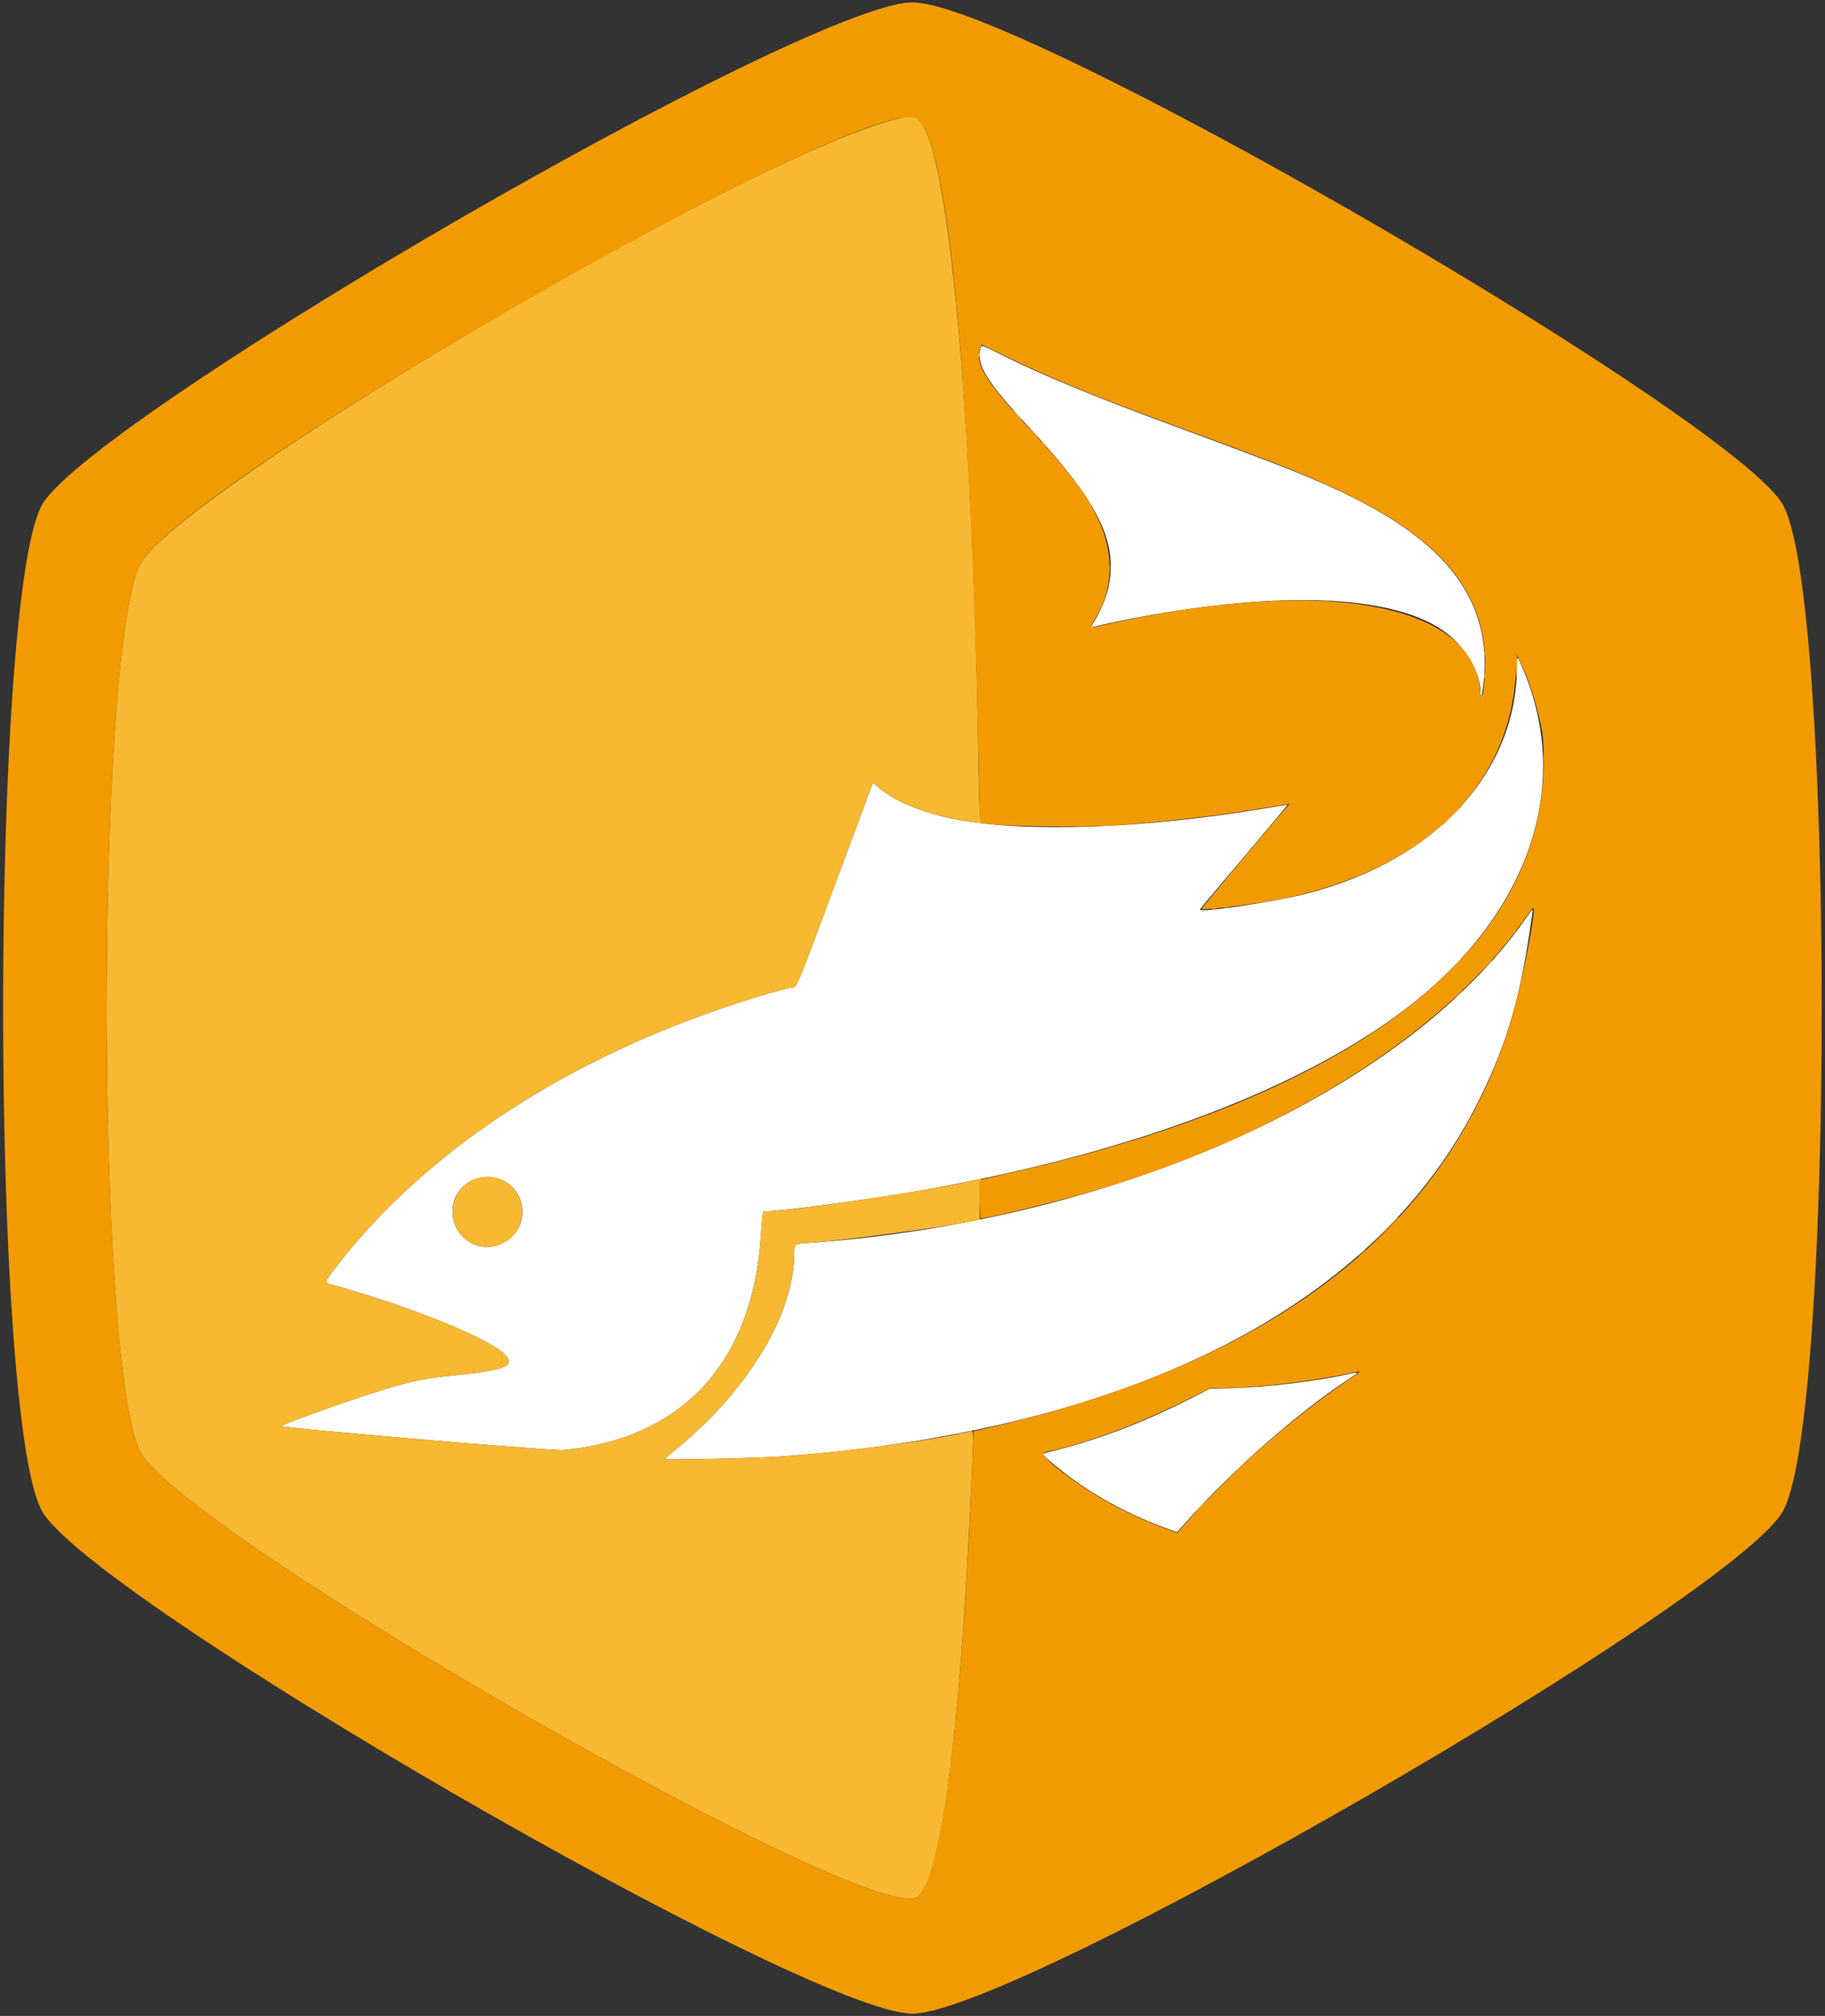 <?xml version="1.0" encoding="UTF-8"?> <svg xmlns="http://www.w3.org/2000/svg" xmlns:xlink="http://www.w3.org/1999/xlink" id="svg" version="1.1" width="400" height="441.75" viewBox="0, 0, 400,441.75"><rect x="0" y="0" width="400" height="441.75" fill="#333333" stroke="none"/><g id="svgg"><path id="path0" d="M214.908 76.313 C 213.937 79.936,216.160 83.538,225.748 93.875 C 240.772 110.074,245.024 118.653,242.970 128.625 C 242.515 130.830,241.150 134.115,239.830 136.179 C 239.134 137.267,239.048 137.520,239.414 137.410 C 240.370 137.122,245.501 136.022,248.750 135.408 C 281.454 129.234,306.129 130.425,317.020 138.702 C 321.262 141.926,324.500 147.512,324.500 151.607 C 324.500 153.739,324.970 151.988,325.248 148.821 C 326.839 130.684,316.141 117.504,290.713 106.275 C 283.750 103.200,277.064 100.618,256.000 92.868 C 239.799 86.908,228.176 82.092,219.440 77.719 C 215.032 75.513,215.115 75.539,214.908 76.313 M332.500 145.862 C 332.500 169.139,314.717 188.480,286.625 195.755 C 279.789 197.526,263.689 199.983,263.029 199.357 C 262.924 199.258,262.856 199.339,274.336 185.771 C 278.689 180.626,282.222 176.393,282.188 176.364 C 282.153 176.334,280.212 176.634,277.875 177.031 C 251.357 181.526,225.528 182.506,209.838 179.613 C 202.292 178.221,195.956 175.580,192.154 172.242 L 191.324 171.514 183.249 193.194 C 173.705 218.815,174.899 216.081,173.079 216.488 C 167.304 217.777,156.059 221.491,147.125 225.060 C 115.836 237.560,90.052 256.071,73.386 278.000 C 71.008 281.129,71.016 281.025,73.125 281.612 C 90.456 286.438,107.974 293.597,110.868 297.037 C 112.904 299.457,110.545 300.296,98.303 301.506 C 92.467 302.083,88.852 302.922,80.500 305.638 C 73.093 308.046,61.434 312.290,61.672 312.491 C 62.238 312.970,121.123 317.972,123.517 317.744 C 149.647 315.259,165.122 298.341,166.790 270.438 C 166.981 267.254,167.181 265.500,167.355 265.499 C 170.404 265.493,189.539 262.969,199.672 261.237 C 245.646 253.378,283.503 239.465,307.278 221.691 C 334.755 201.151,344.829 172.728,333.851 146.718 C 332.487 143.488,332.500 143.496,332.500 145.862 M334.155 201.647 C 307.307 239.417,245.026 267.492,177.250 272.375 C 173.842 272.620,174.133 272.358,174.070 275.227 C 173.782 288.349,163.860 304.656,148.438 317.358 C 146.959 318.575,145.750 319.628,145.750 319.697 C 145.750 319.953,166.052 319.513,171.145 319.147 C 248.174 313.605,302.297 285.870,324.377 240.625 C 330.649 227.772,333.332 218.292,335.856 200.063 C 336.003 198.998,336.105 198.903,334.155 201.647 M110.125 258.613 C 114.821 260.749,115.994 267.138,112.366 270.818 C 107.321 275.935,98.992 272.367,99.188 265.172 C 99.335 259.753,105.070 256.314,110.125 258.613 M294.750 301.275 C 288.068 302.711,277.760 303.940,270.506 304.166 L 265.137 304.333 260.631 306.621 C 250.920 311.552,241.077 315.339,232.038 317.622 C 230.203 318.086,228.652 318.514,228.592 318.575 C 228.394 318.772,231.318 321.296,234.455 323.636 C 240.530 328.168,248.430 332.358,255.807 334.962 L 257.972 335.726 260.838 332.550 C 270.582 321.754,284.462 309.593,295.125 302.510 C 298.175 300.484,298.191 300.536,294.750 301.275 " stroke="none" fill="#ffffff" fill-rule="evenodd"></path><path id="path1" d="M195.875 26.238 C 162.808 34.835,38.150 108.465,30.625 123.844 C 20.949 143.618,20.949 298.132,30.625 317.906 C 39.310 335.655,192.199 423.203,201.233 415.601 C 206.147 411.466,210.237 381.138,212.625 331.125 C 213.434 314.185,213.445 313.460,212.875 313.599 C 204.804 315.568,185.841 318.089,171.145 319.147 C 166.052 319.513,145.750 319.953,145.750 319.697 C 145.750 319.628,146.959 318.575,148.438 317.358 C 163.860 304.656,173.782 288.349,174.070 275.227 C 174.133 272.358,173.842 272.620,177.250 272.375 C 187.016 271.671,216.266 267.546,214.842 267.073 C 214.505 266.961,214.738 258.667,215.085 258.422 C 215.260 258.299,215.176 258.267,214.875 258.343 C 206.656 260.417,172.983 265.488,167.355 265.499 C 167.181 265.500,166.981 267.254,166.790 270.438 C 165.122 298.341,149.647 315.259,123.517 317.744 C 121.123 317.972,62.238 312.970,61.672 312.491 C 61.434 312.290,73.093 308.046,80.500 305.638 C 88.852 302.922,92.467 302.083,98.303 301.506 C 110.545 300.296,112.904 299.457,110.868 297.037 C 107.974 293.597,90.456 286.438,73.125 281.612 C 71.016 281.025,71.008 281.129,73.386 278.000 C 90.052 256.071,115.836 237.560,147.125 225.060 C 156.059 221.491,167.304 217.777,173.079 216.488 C 174.899 216.081,173.705 218.815,183.249 193.194 L 191.324 171.514 192.219 172.299 C 194.950 174.697,199.403 176.908,204.396 178.345 C 207.452 179.225,215.176 180.658,215.439 180.394 C 215.519 180.315,215.408 180.250,215.194 180.250 C 214.755 180.250,214.628 177.525,214.371 162.625 C 213.198 94.746,208.533 40.404,202.862 28.587 C 201.282 25.293,200.508 25.033,195.875 26.238 M214.558 77.750 C 214.558 78.231,214.609 78.428,214.672 78.188 C 214.735 77.947,214.735 77.553,214.672 77.313 C 214.609 77.072,214.558 77.269,214.558 77.750 M222.875 91.000 C 223.412 91.550,223.908 92.000,223.976 92.000 C 224.045 92.000,223.662 91.550,223.125 91.000 C 222.588 90.450,222.092 90.000,222.024 90.000 C 221.955 90.000,222.338 90.450,222.875 91.000 M226.240 94.563 C 226.853 95.216,227.387 95.750,227.427 95.750 C 227.615 95.750,227.416 95.526,226.313 94.490 L 225.125 93.375 226.240 94.563 M228.500 97.078 C 228.500 97.121,228.866 97.487,229.313 97.891 L 230.125 98.625 229.391 97.813 C 228.706 97.055,228.500 96.885,228.500 97.078 M243.325 124.500 C 243.325 125.256,243.372 125.566,243.429 125.188 C 243.486 124.809,243.486 124.191,243.429 123.813 C 243.372 123.434,243.325 123.744,243.325 124.500 M278.942 131.681 C 279.391 131.737,280.066 131.736,280.442 131.679 C 280.818 131.622,280.450 131.576,279.625 131.577 C 278.800 131.579,278.493 131.626,278.942 131.681 M290.442 131.681 C 290.891 131.737,291.566 131.736,291.942 131.679 C 292.318 131.622,291.950 131.576,291.125 131.577 C 290.300 131.579,289.993 131.626,290.442 131.681 M274.940 131.927 C 275.251 131.987,275.701 131.984,275.940 131.922 C 276.179 131.859,275.925 131.810,275.375 131.813 C 274.825 131.816,274.629 131.867,274.940 131.927 M325.308 143.250 C 325.308 143.731,325.359 143.928,325.422 143.688 C 325.485 143.447,325.485 143.053,325.422 142.813 C 325.359 142.572,325.308 142.769,325.308 143.250 M332.250 146.000 C 332.250 147.421,332.299 148.534,332.359 148.475 C 332.536 148.297,332.583 143.750,332.410 143.576 C 332.322 143.488,332.250 144.579,332.250 146.000 M325.313 148.125 C 325.316 148.675,325.367 148.871,325.427 148.560 C 325.487 148.249,325.484 147.799,325.422 147.560 C 325.359 147.321,325.310 147.575,325.313 148.125 M324.682 152.401 C 324.582 152.501,324.503 152.818,324.508 153.104 C 324.515 153.585,324.535 153.591,324.775 153.178 C 325.055 152.698,324.983 152.100,324.682 152.401 M338.346 166.500 C 338.346 168.219,338.386 168.922,338.435 168.063 C 338.484 167.203,338.484 165.797,338.435 164.938 C 338.386 164.078,338.346 164.781,338.346 166.500 M319.500 177.375 C 318.893 177.994,318.452 178.500,318.521 178.500 C 318.590 178.500,319.143 177.994,319.750 177.375 C 320.357 176.756,320.798 176.250,320.729 176.250 C 320.660 176.250,320.107 176.756,319.500 177.375 M316.359 180.563 L 315.625 181.375 316.438 180.641 C 316.884 180.237,317.250 179.871,317.250 179.828 C 317.250 179.635,317.044 179.805,316.359 180.563 M251.063 180.422 C 251.303 180.485,251.697 180.485,251.938 180.422 C 252.178 180.359,251.981 180.308,251.500 180.308 C 251.019 180.308,250.822 180.359,251.063 180.422 M247.690 180.677 C 248.001 180.737,248.451 180.734,248.690 180.672 C 248.929 180.609,248.675 180.560,248.125 180.563 C 247.575 180.566,247.379 180.617,247.690 180.677 M243.938 180.926 C 244.247 180.986,244.753 180.986,245.063 180.926 C 245.372 180.867,245.119 180.818,244.500 180.818 C 243.881 180.818,243.628 180.867,243.938 180.926 M223.063 181.179 C 223.441 181.236,224.059 181.236,224.438 181.179 C 224.816 181.122,224.506 181.075,223.750 181.075 C 222.994 181.075,222.684 181.122,223.063 181.179 M237.932 181.180 C 238.376 181.236,239.163 181.237,239.682 181.182 C 240.201 181.128,239.838 181.083,238.875 181.082 C 237.912 181.081,237.488 181.125,237.932 181.180 M268.313 198.922 C 268.553 198.985,268.947 198.985,269.188 198.922 C 269.428 198.859,269.231 198.808,268.750 198.808 C 268.269 198.808,268.072 198.859,268.313 198.922 M265.563 199.172 C 265.803 199.235,266.197 199.235,266.438 199.172 C 266.678 199.109,266.481 199.058,266.000 199.058 C 265.519 199.058,265.322 199.109,265.563 199.172 M321.859 208.313 L 321.125 209.125 321.938 208.391 C 322.695 207.706,322.865 207.500,322.672 207.500 C 322.629 207.500,322.263 207.866,321.859 208.313 M318.120 212.313 L 315.875 214.625 318.188 212.380 C 320.335 210.295,320.614 210.000,320.432 210.000 C 320.395 210.000,319.354 211.041,318.120 212.313 M325.616 211.813 L 324.375 213.125 325.688 211.884 C 326.409 211.202,327.000 210.611,327.000 210.572 C 327.000 210.385,326.768 210.593,325.616 211.813 M319.363 218.063 L 318.375 219.125 319.438 218.137 C 320.426 217.218,320.615 217.000,320.426 217.000 C 320.385 217.000,319.907 217.478,319.363 218.063 M105.306 258.008 C 97.516 259.596,97.055 270.685,104.686 272.904 C 109.792 274.388,114.732 270.454,114.453 265.125 C 114.206 260.423,109.900 257.072,105.306 258.008 M303.246 269.938 L 300.125 273.125 303.313 270.004 C 306.273 267.104,306.613 266.750,306.434 266.750 C 306.397 266.750,304.963 268.184,303.246 269.938 M298.359 274.563 L 297.625 275.375 298.438 274.641 C 299.195 273.956,299.365 273.750,299.172 273.750 C 299.129 273.750,298.763 274.116,298.359 274.563 M275.188 303.926 C 275.497 303.986,276.003 303.986,276.313 303.926 C 276.622 303.867,276.369 303.818,275.750 303.818 C 275.131 303.818,274.878 303.867,275.188 303.926 M270.563 304.179 C 270.941 304.236,271.559 304.236,271.938 304.179 C 272.316 304.122,272.006 304.075,271.250 304.075 C 270.494 304.075,270.184 304.122,270.563 304.179 M275.109 318.313 L 274.375 319.125 275.188 318.391 C 275.945 317.706,276.115 317.500,275.922 317.500 C 275.879 317.500,275.513 317.866,275.109 318.313 M228.400 318.459 C 228.329 318.575,228.744 319.109,229.323 319.647 L 230.375 320.625 229.415 319.591 C 228.738 318.862,228.553 318.517,228.790 318.423 C 229.007 318.337,229.020 318.283,228.827 318.270 C 228.663 318.259,228.471 318.344,228.400 318.459 M271.616 321.563 L 270.375 322.875 271.688 321.634 C 272.409 320.952,273.000 320.361,273.000 320.322 C 273.000 320.135,272.768 320.343,271.616 321.563 M263.000 330.125 C 262.393 330.744,261.952 331.250,262.021 331.250 C 262.090 331.250,262.643 330.744,263.250 330.125 C 263.857 329.506,264.298 329.000,264.229 329.000 C 264.160 329.000,263.607 329.506,263.000 330.125 " stroke="none" fill="#f7b832" fill-rule="evenodd"></path><path id="path2" d="M196.781 0.886 C 163.329 8.144,17.852 93.433,9.019 110.965 C -2.093 133.022,-2.093 308.728,9.019 330.785 C 18.431 349.467,176.938 441.170,199.948 441.246 C 222.456 441.320,379.452 350.767,390.741 331.199 C 402.124 311.467,402.124 130.283,390.741 110.551 C 380.171 92.230,235.264 7.521,203.142 0.886 C 200.890 0.421,198.922 0.421,196.781 0.886 M201.233 26.149 C 207.889 31.750,212.869 84.945,214.498 167.848 C 214.630 174.571,214.793 180.126,214.859 180.193 C 215.692 181.025,236.604 181.433,245.375 180.788 C 255.612 180.035,266.152 178.818,275.000 177.368 C 277.956 176.884,280.881 176.418,281.500 176.334 L 282.625 176.179 282.097 176.777 C 278.834 180.471,263.253 199.086,263.346 199.179 C 263.652 199.485,273.225 198.355,278.850 197.349 C 311.052 191.589,331.054 172.814,332.226 147.250 L 332.404 143.375 333.418 145.500 C 335.364 149.579,337.053 155.065,338.036 160.500 C 338.242 161.641,338.369 164.087,338.360 166.750 C 338.217 208.235,297.170 239.927,221.474 256.996 C 217.885 257.806,214.914 258.503,214.871 258.546 C 214.573 258.850,214.661 267.000,214.963 267.000 C 216.441 266.999,231.365 263.366,239.107 261.123 C 280.350 249.174,315.798 227.027,333.740 202.000 C 334.873 200.419,335.860 199.069,335.933 199.000 C 337.143 197.861,333.118 217.938,330.596 225.625 C 315.935 270.296,278.351 298.852,215.375 313.170 L 213.375 313.625 213.199 318.250 C 211.064 374.325,206.539 411.136,201.233 415.601 C 192.199 423.203,39.310 335.655,30.625 317.906 C 20.949 298.132,20.949 143.618,30.625 123.844 C 39.310 106.095,192.198 18.547,201.233 26.149 M220.777 78.227 C 229.997 82.718,239.662 86.718,254.625 92.235 C 259.163 93.908,265.631 96.294,269.000 97.537 C 282.268 102.431,291.232 106.170,297.625 109.476 C 318.712 120.380,327.151 132.786,325.266 150.113 C 324.958 152.947,324.522 154.439,324.508 152.709 C 324.337 132.142,290.525 125.831,241.045 137.130 C 238.795 137.644,238.770 137.620,239.826 135.965 C 244.071 129.312,244.324 121.419,240.550 113.439 C 238.056 108.166,234.134 103.055,225.251 93.500 C 216.159 83.721,213.819 79.952,214.757 76.601 C 214.926 75.996,215.091 75.500,215.122 75.500 C 215.153 75.500,217.698 76.727,220.777 78.227 M298.000 300.587 C 298.000 300.634,296.791 301.501,295.313 302.512 C 282.259 311.442,269.216 323.047,258.801 335.000 L 258.038 335.875 255.957 335.144 C 246.625 331.869,236.595 326.105,229.874 320.155 C 227.980 318.479,227.988 318.446,230.432 317.900 C 238.819 316.027,249.237 312.132,259.640 306.979 L 265.154 304.247 269.390 304.123 C 276.856 303.905,286.310 302.812,294.034 301.273 C 298.243 300.435,298.000 300.477,298.000 300.587 " stroke="none" fill="#f29b00" fill-rule="evenodd"></path></g></svg> 